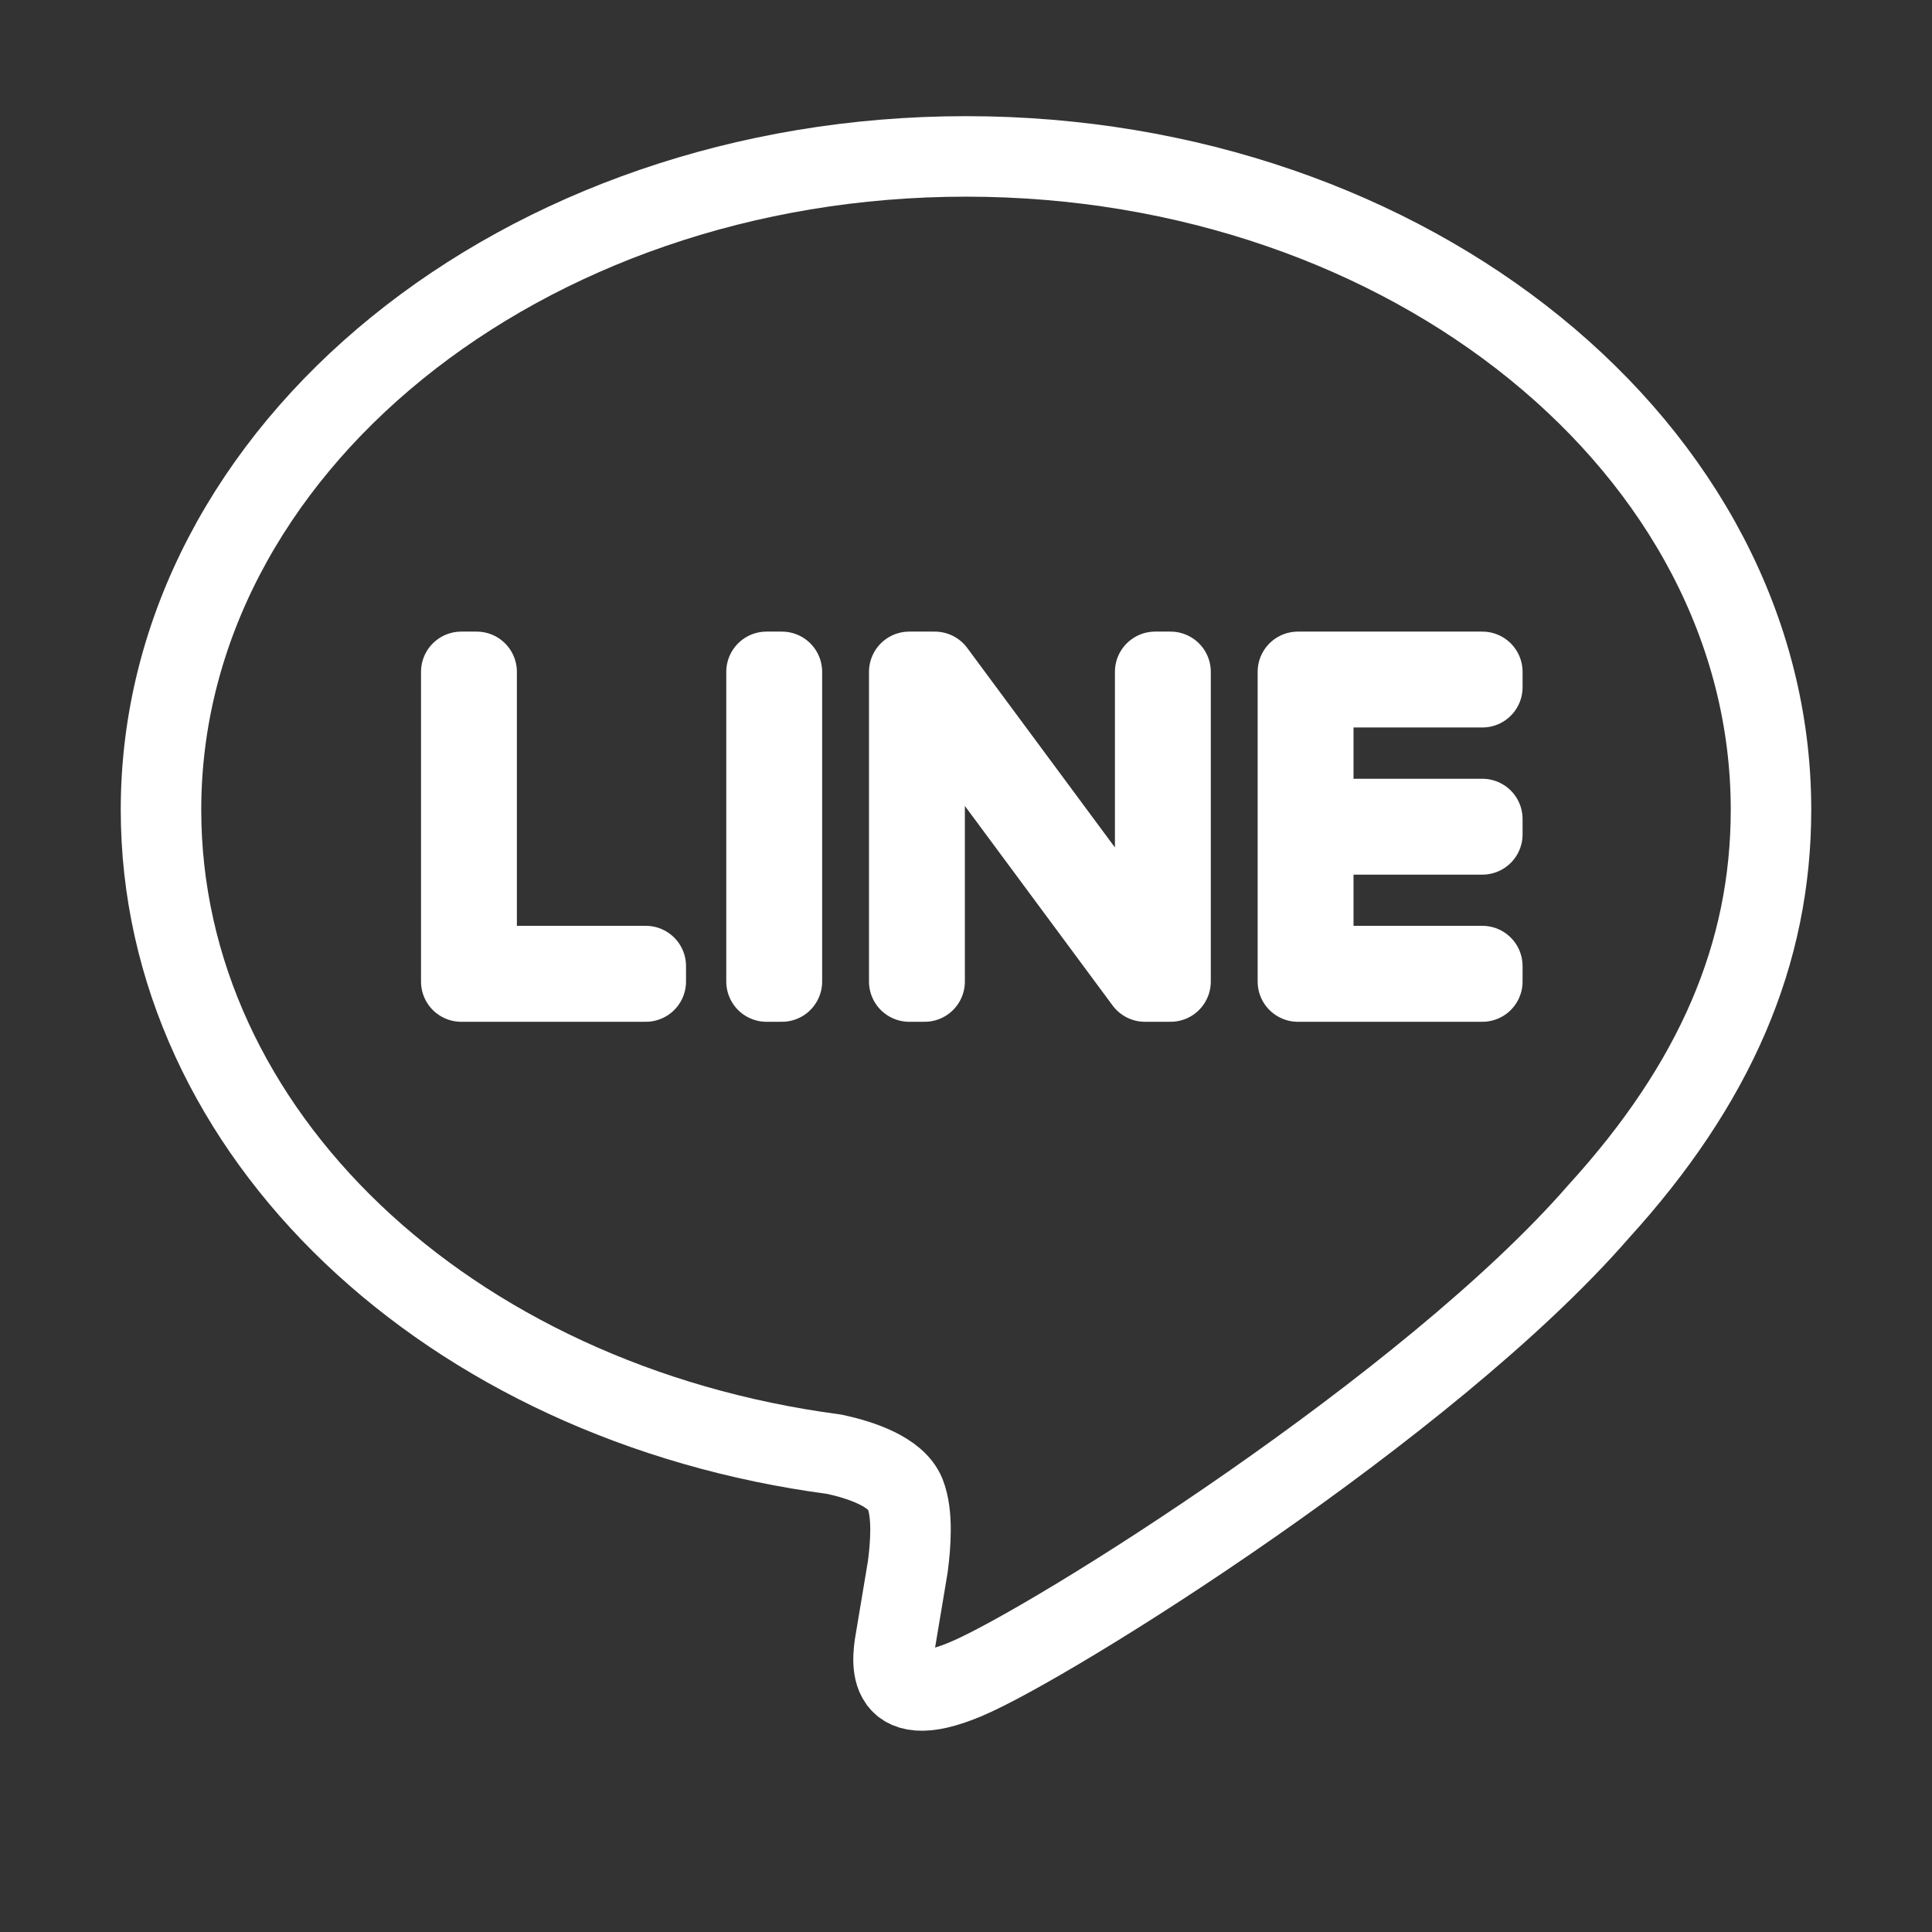 <svg width="24" height="24" viewBox="0 0 24 24" fill="none" xmlns="http://www.w3.org/2000/svg">
<rect x="0" y="0" width="24" height="24" fill="#333333" stroke="none"/>
<path d="M22 10.059C22 5.584 17.514 1.943 12 1.943C6.486 1.943 2 5.584 2 10.059C2 14.07 5.558 17.43 10.363 18.065C10.689 18.135 11.132 18.28 11.244 18.558C11.345 18.811 11.31 19.207 11.277 19.462C11.277 19.462 11.159 20.168 11.134 20.318C11.09 20.571 10.933 21.307 12 20.858C13.067 20.408 17.759 17.466 19.857 15.052C21.306 13.462 22 11.849 22 10.059Z" stroke="white" stroke-linejoin="round"/>
<path fill-rule="evenodd" clip-rule="evenodd" d="M16.314 8.537H18.414V8.346H16.123V12.193H18.414V12.001H16.314V10.365H18.414V10.174H16.314V8.537ZM5.921 12.001V8.346H5.73V12.193H8.022V12.001H5.921ZM14.35 12.043L11.613 8.346H11.295V12.193H11.486V8.496L14.223 12.193H14.541V8.346H14.35V12.043ZM9.522 8.346V12.193H9.713V8.346H9.522Z" stroke="white" stroke-linejoin="round"/>
</svg>
